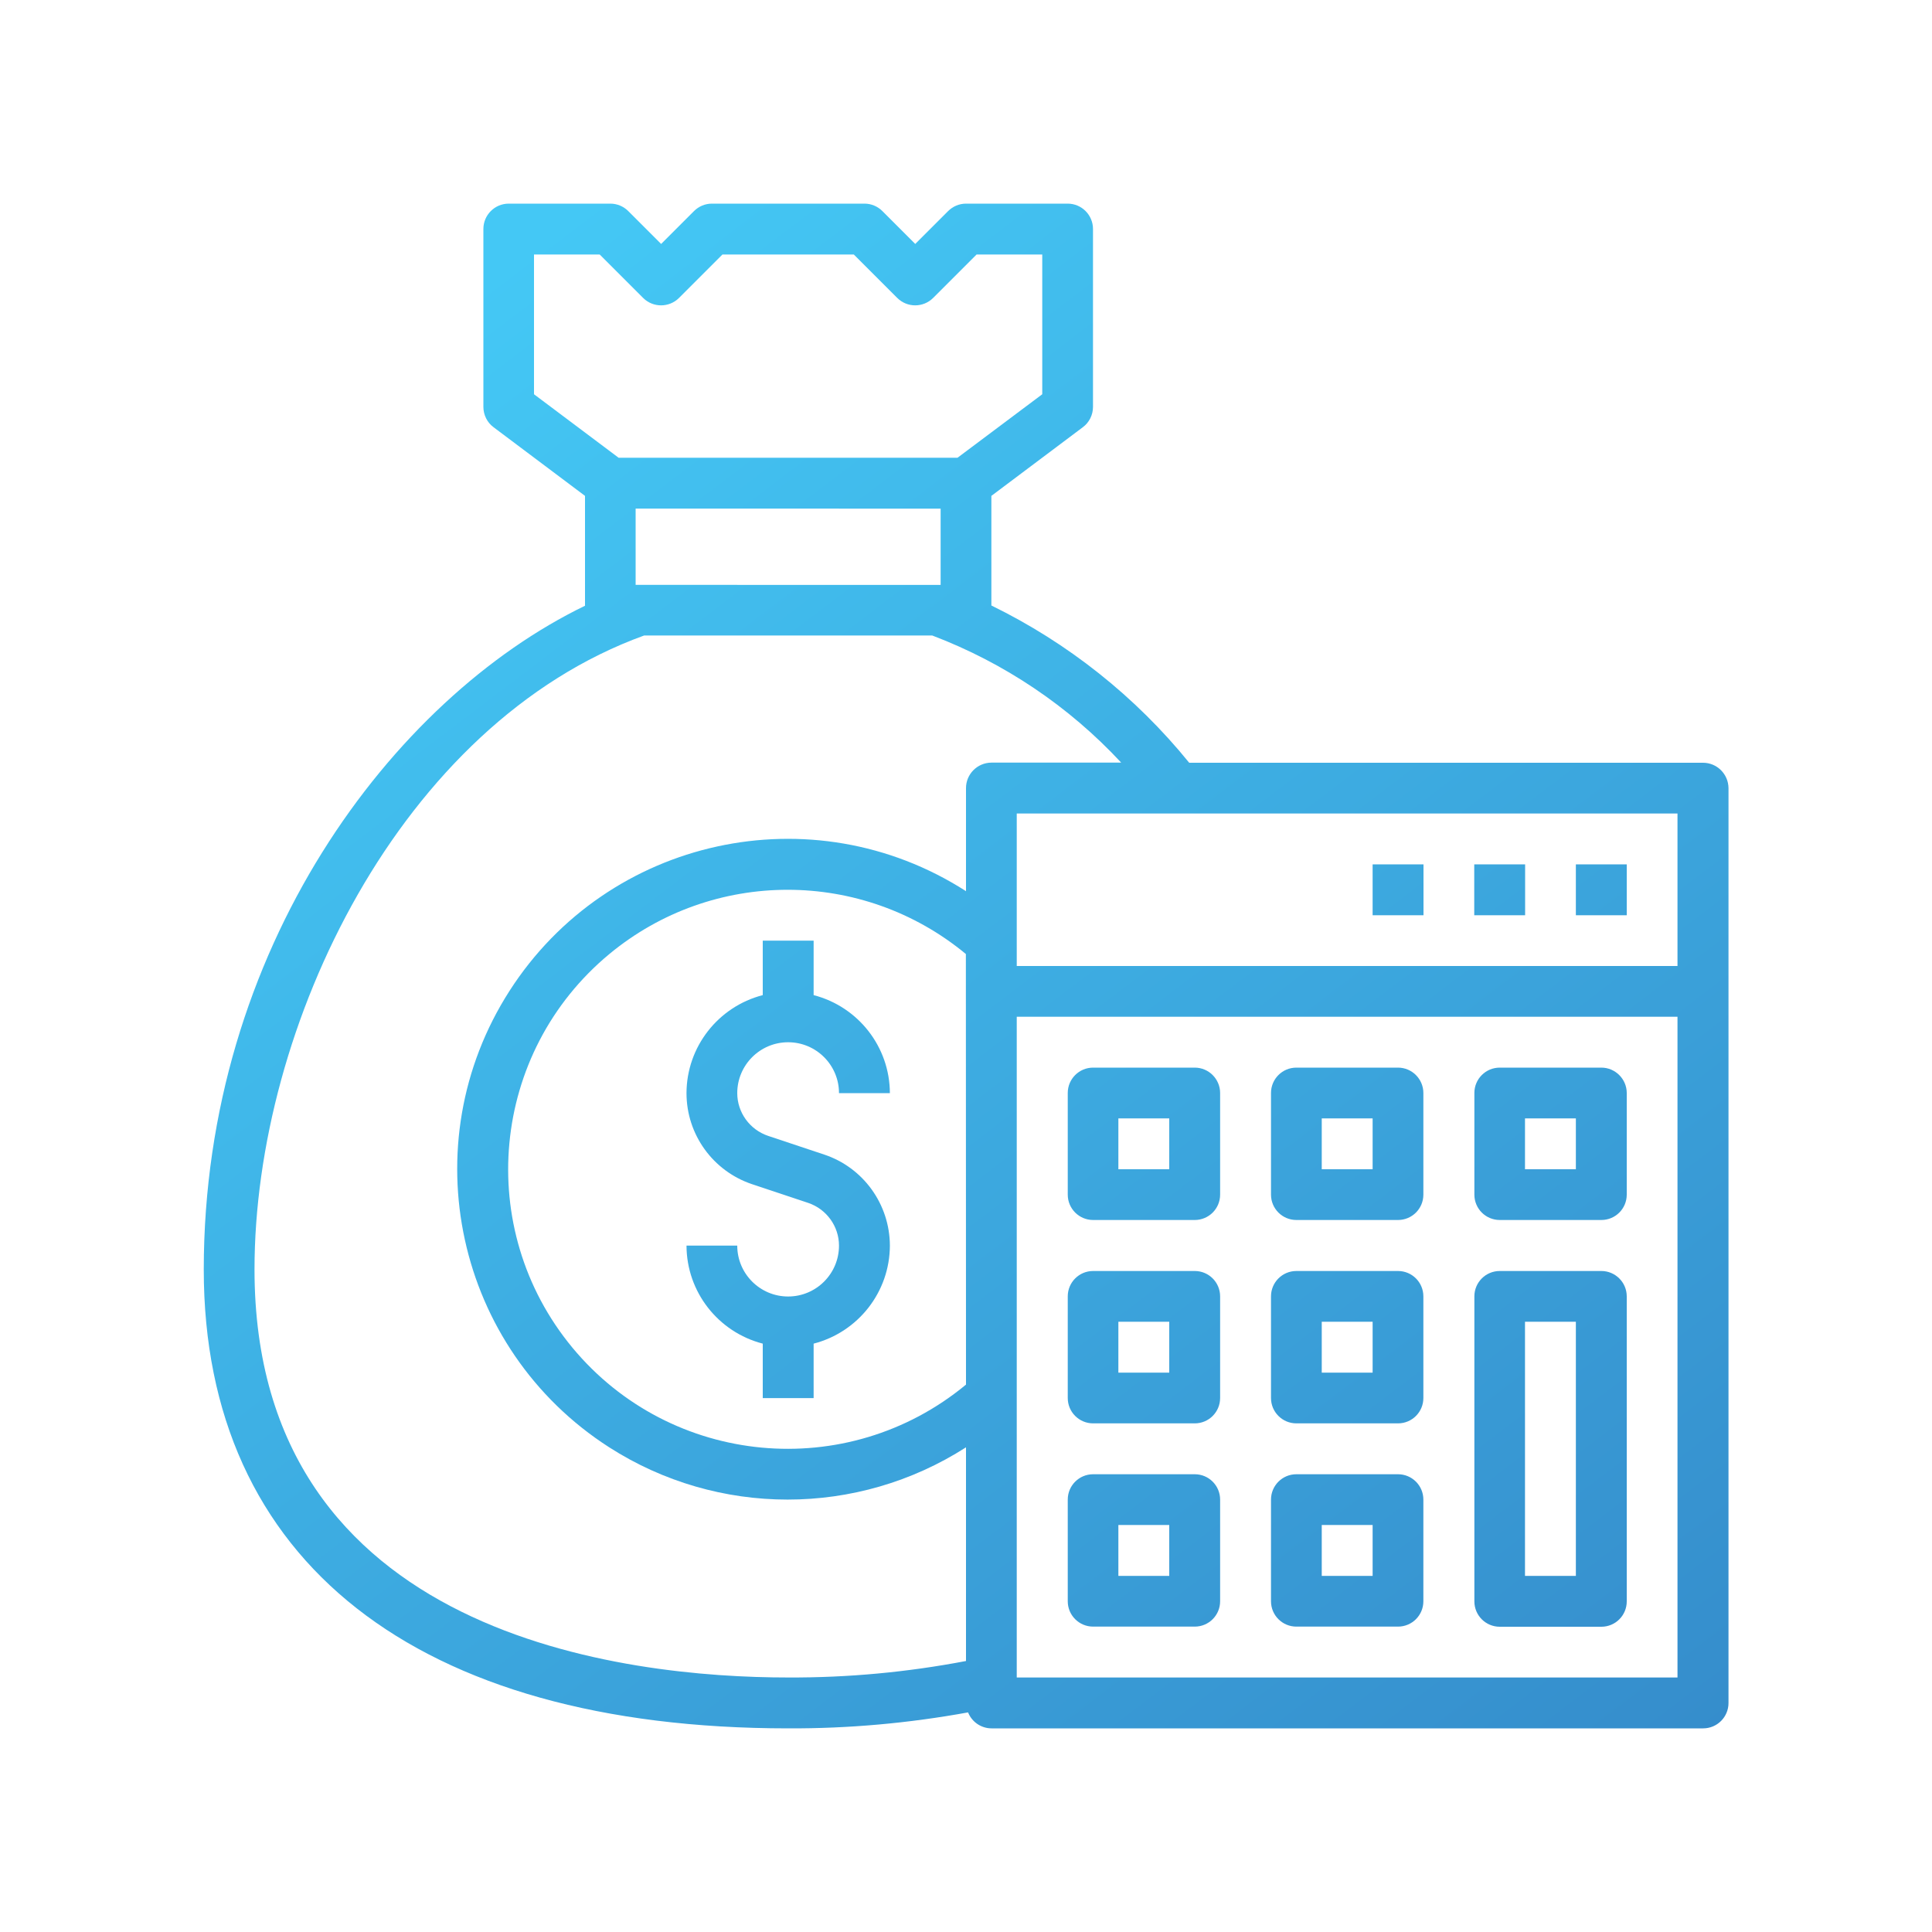 <?xml version="1.0" encoding="utf-8"?>
<!-- Generator: Adobe Illustrator 27.4.1, SVG Export Plug-In . SVG Version: 6.00 Build 0)  -->
<svg version="1.1" id="Layer_1" xmlns="http://www.w3.org/2000/svg" xmlns:xlink="http://www.w3.org/1999/xlink" x="0px" y="0px"
	 viewBox="0 0 150 150" style="enable-background:new 0 0 150 150;" xml:space="preserve">
<style type="text/css">
	.st0{fill-rule:evenodd;clip-rule:evenodd;fill:url(#SVGID_1_);}
	.st1{fill-rule:evenodd;clip-rule:evenodd;fill:url(#SVGID_00000045604365600663158560000001634491294997636538_);}
	.st2{fill-rule:evenodd;clip-rule:evenodd;fill:url(#SVGID_00000095310449632359825840000018124573917032022958_);}
	.st3{fill-rule:evenodd;clip-rule:evenodd;fill:url(#SVGID_00000093158607596685307070000001681550663510089393_);}
	.st4{fill-rule:evenodd;clip-rule:evenodd;fill:url(#SVGID_00000090978073751874727670000003597761312530499460_);}
	.st5{fill-rule:evenodd;clip-rule:evenodd;fill:url(#SVGID_00000120552746160729390600000017838363692116472727_);}
	.st6{fill-rule:evenodd;clip-rule:evenodd;fill:url(#SVGID_00000064351962876902826540000005532444536801041296_);}
	.st7{fill-rule:evenodd;clip-rule:evenodd;fill:url(#SVGID_00000166653416853150093010000009770176451863560838_);}
	.st8{fill-rule:evenodd;clip-rule:evenodd;fill:url(#SVGID_00000135684387405724401480000017404140756978310588_);}
	.st9{fill-rule:evenodd;clip-rule:evenodd;fill:url(#SVGID_00000097493756791248101430000001768400596478530751_);}
	.st10{fill:url(#SVGID_00000182528281014356373170000004576533727538584752_);}
	.st11{fill:url(#SVGID_00000129897873727602305640000011148161114333701270_);}
	.st12{fill:url(#SVGID_00000075885393299224486020000002088296273087228575_);}
	.st13{fill:url(#SVGID_00000049907450626930416300000001912814053244192653_);}
	.st14{fill:url(#SVGID_00000028294893222567134140000017782077718038684567_);}
	.st15{fill:url(#SVGID_00000132769572415925868170000001912160628705199010_);}
	.st16{fill:url(#SVGID_00000169539150497257571170000007916959672260739987_);}
	.st17{fill:url(#SVGID_00000079487447226064643440000007022126950340570009_);}
	.st18{fill:url(#SVGID_00000114036823371591956530000008045005374147767972_);}
	.st19{fill-rule:evenodd;clip-rule:evenodd;}
	.st20{fill-rule:evenodd;clip-rule:evenodd;fill:url(#_446417008_00000041254697554957633170000017679278212447372678_);}
	.st21{fill-rule:evenodd;clip-rule:evenodd;fill:url(#_446417104_00000122722348138523061030000003210398514854089091_);}
	.st22{fill-rule:evenodd;clip-rule:evenodd;fill:url(#_446416744_00000008126860438279512170000004073494916464025265_);}
	.st23{fill-rule:evenodd;clip-rule:evenodd;fill:url(#_446417128_00000042018052734787298490000000081245835793679281_);}
	.st24{fill-rule:evenodd;clip-rule:evenodd;fill:url(#_446415856_00000044154937014488178320000003965561794005946812_);}
	.st25{fill-rule:evenodd;clip-rule:evenodd;fill:url(#_446416144_00000003802839736091272420000016688622462839097277_);}
	.st26{fill-rule:evenodd;clip-rule:evenodd;fill:url(#SVGID_00000068649582858660236810000013369578565767800249_);}
	.st27{fill-rule:evenodd;clip-rule:evenodd;fill:url(#SVGID_00000085944703335891176280000009242722706673269163_);}
	.st28{fill-rule:evenodd;clip-rule:evenodd;fill:url(#SVGID_00000036958932315382119910000012937888815278232728_);}
	.st29{fill:#FCB83E;}
	.st30{fill:#F26739;}
	.st31{fill:#E11761;}
	.st32{fill-rule:evenodd;clip-rule:evenodd;fill:url(#SVGID_00000164490746896417113420000007281933553267918494_);}
	.st33{fill:#44C8F5;}
	.st34{fill:#358CCB;}
	.st35{fill-rule:evenodd;clip-rule:evenodd;fill:url(#SVGID_00000033340288355206392060000003421233790438650047_);}
	.st36{fill:url(#SVGID_00000009586800567980047910000003559877240374629778_);}
	.st37{fill:url(#SVGID_00000129926248960454893680000011207842725129058977_);}
	.st38{fill:url(#SVGID_00000081647432163661538990000009359706123040495025_);}
	.st39{fill:url(#SVGID_00000063615573612850609770000017820951424505085105_);}
	.st40{fill:url(#SVGID_00000019650924554126461460000010231030821783558051_);}
	.st41{fill:url(#SVGID_00000028317998308856577260000007469352222081364920_);}
	.st42{fill:url(#SVGID_00000163763494754164245750000004512936776284917912_);}
	.st43{fill:url(#SVGID_00000123406799080342712550000009559732514215064473_);}
	.st44{fill:url(#SVGID_00000064319288139797727070000007655368111295187132_);}
	.st45{fill:url(#SVGID_00000132050649901802372480000012075518369782695042_);}
	.st46{fill:url(#SVGID_00000052074034155269741620000003346217098692500143_);}
	.st47{fill:url(#SVGID_00000076594899543568762880000010684658543362271632_);}
	.st48{fill:url(#SVGID_00000061443755579872433980000002457143536204211378_);}
	.st49{fill:url(#SVGID_00000148658236222688312580000007810923778212629681_);}
	.st50{fill:url(#SVGID_00000146489495088404003730000010709394687894075056_);}
	.st51{fill:url(#SVGID_00000005989484359640177700000013180945875757525935_);}
	.st52{fill:url(#SVGID_00000052803050971209533730000018438986980894983861_);}
	.st53{fill:url(#SVGID_00000085235422057961947590000011500897295747232659_);}
	.st54{fill:url(#SVGID_00000023268402252048654720000016554754622387046293_);}
	.st55{fill:url(#SVGID_00000080165842719058963260000008832164877321514918_);}
	.st56{fill:url(#SVGID_00000148648010605269560080000015182387317531819684_);}
	.st57{fill:url(#SVGID_00000179622067939902678250000003057026220479452841_);}
	.st58{fill:url(#SVGID_00000142139623210505951370000006472473210854439048_);}
	.st59{fill:url(#SVGID_00000166664471270866108730000018391199715991071116_);}
	.st60{fill:url(#SVGID_00000118385018324386183300000000644101306515048626_);}
	.st61{fill:url(#SVGID_00000003078443918436567710000003371295348464924301_);}
	.st62{fill:url(#SVGID_00000023280231134813305240000005312144605829116561_);}
	.st63{fill:url(#SVGID_00000023976183945745640230000008960610781642318755_);}
	.st64{fill:url(#SVGID_00000177456066802506620450000010510471418565750683_);}
	.st65{fill-rule:evenodd;clip-rule:evenodd;fill:url(#SVGID_00000025415137764087905030000015522053952839693441_);}
	.st66{fill:url(#SVGID_00000069394232143261929200000012413564342211606699_);}
	.st67{fill:url(#SVGID_00000020384789554213481550000010660626731328851096_);}
	.st68{fill:url(#SVGID_00000078032846857280886940000003279315953197456063_);}
	.st69{fill:url(#SVGID_00000053527306938311839290000005462189168863325103_);}
	.st70{fill:url(#SVGID_00000023269327212444863500000012585605068117377468_);}
	.st71{fill:url(#SVGID_00000072244255451843027530000012056298977957355183_);}
	.st72{fill:url(#SVGID_00000046335747823715509090000009823972994251533488_);}
	.st73{fill:url(#SVGID_00000145779590982715820340000002715083012922547866_);}
	.st74{fill:url(#SVGID_00000165922004977690381750000007373383963334621065_);}
	.st75{fill:url(#SVGID_00000067231331189753342560000010456142798974068667_);}
	.st76{fill:url(#SVGID_00000005237427222640289350000010346660509232058773_);}
	.st77{fill:url(#SVGID_00000041261782970148128610000001575950481288491689_);}
	.st78{fill:url(#SVGID_00000027578104950949473540000013270455058133677959_);}
	.st79{fill:url(#SVGID_00000021833707597942744270000015488793918006030000_);}
	.st80{fill:url(#SVGID_00000034075604915908772820000000618015473300663182_);}
	.st81{fill:url(#SVGID_00000066476884970632940110000015172076160866097553_);}
	.st82{fill:url(#SVGID_00000091007999732885851530000010236758189166946955_);}
	.st83{fill:url(#SVGID_00000150813578546524260030000000599576197740533684_);}
	.st84{fill:url(#SVGID_00000155867201897712844280000000754406746441292211_);}
	.st85{fill:#FFFFFF;}
	.st86{fill:url(#SVGID_00000109748029989578389920000005933313234005967505_);}
	.st87{fill:url(#SVGID_00000021805406882698539620000009616219951031232957_);}
	.st88{fill:url(#SVGID_00000095335104987162239240000017879668620674660787_);}
	.st89{fill:url(#SVGID_00000068673767634434805780000014232420918790449587_);}
	.st90{fill:url(#SVGID_00000172432923855130161960000002960089896274117525_);}
	.st91{fill:url(#SVGID_00000016035095892326011530000015500401503716359597_);}
	.st92{fill:url(#SVGID_00000067941156984408392040000003977896628379643797_);}
	.st93{fill:url(#SVGID_00000078011158370284321100000010362073645523623589_);}
	.st94{fill:url(#SVGID_00000026885746236466804800000008182885986813782145_);}
	.st95{fill:url(#SVGID_00000045604702385980881310000013395904415713315213_);}
	.st96{fill:url(#SVGID_00000132770168072944378940000001048518086605887898_);}
	.st97{fill:url(#SVGID_00000181798214979220902330000008124042307574265758_);}
	.st98{fill:url(#SVGID_00000145027725721611019790000003117593351704826000_);}
	.st99{fill:url(#SVGID_00000173133914437720061180000015843444446474427264_);}
	.st100{fill:url(#SVGID_00000070798910233354202240000004811768872146852244_);}
	.st101{fill:url(#SVGID_00000060016513295705415520000014496955291988926377_);}
	.st102{fill:url(#SVGID_00000086669069132059033470000017437838905202229381_);}
	.st103{fill:url(#SVGID_00000082359105074822933120000011793337702810622629_);}
	.st104{fill:url(#SVGID_00000030457665718554167770000008901678704675183756_);}
	.st105{fill:url(#SVGID_00000154406877771016336180000014933935695017597866_);}
	.st106{fill:url(#SVGID_00000182489295315514106680000012868407963958206111_);}
	.st107{fill:url(#SVGID_00000150799457658632485580000007971778674453544855_);}
	.st108{fill-rule:evenodd;clip-rule:evenodd;fill:url(#SVGID_00000155104109755640462310000008659001076620074923_);}
	.st109{fill:url(#SVGID_00000033339074925659515430000010255384680006942878_);}
	.st110{fill:url(#SVGID_00000028321258134876189310000008791565542569126046_);}
	.st111{fill:url(#SVGID_00000124147816817667384990000012204158399107639473_);}
</style>
<g>
	<g>
		<g>
			<linearGradient id="SVGID_1_" gradientUnits="userSpaceOnUse" x1="19.219" y1="35.529" x2="110.181" y2="155.284">
				<stop  offset="0" style="stop-color:#44C8F5"/>
				<stop  offset="1" style="stop-color:#358CCB"/>
			</linearGradient>
			<path style="fill:url(#SVGID_1_);" d="M63.99,89.64l-4.35-1.45c-1.43-0.48-2.4-1.82-2.4-3.32c0-2.18,1.77-3.95,3.95-3.95
				c2.18,0,3.95,1.77,3.95,3.95h3.95c-0.01-3.59-2.45-6.71-5.92-7.61v-4.23h-3.95v4.23c-3.47,0.9-5.91,4.02-5.92,7.61
				c0,3.21,2.05,6.05,5.09,7.07l4.35,1.45c1.43,0.48,2.4,1.82,2.4,3.32c0,2.18-1.77,3.95-3.95,3.95c-2.18,0-3.95-1.77-3.95-3.95
				H53.3c0.01,3.59,2.45,6.71,5.92,7.61v4.23h3.95v-4.23c3.47-0.9,5.91-4.02,5.92-7.61C69.08,93.5,67.03,90.65,63.99,89.64z"/>
		</g>
	</g>
	<g>
		<g>
			
				<linearGradient id="SVGID_00000109001799584698239240000002108801624072894855_" gradientUnits="userSpaceOnUse" x1="30.419" y1="27.022" x2="121.381" y2="146.777">
				<stop  offset="0" style="stop-color:#44C8F5"/>
				<stop  offset="1" style="stop-color:#358CCB"/>
			</linearGradient>
			<path style="fill:url(#SVGID_00000109001799584698239240000002108801624072894855_);" d="M132.22,59.22H92.33
				c-4.17-5.14-9.41-9.3-15.36-12.21V38.5l7.1-5.33c0.5-0.37,0.79-0.96,0.79-1.58V17.78c0-1.09-0.88-1.97-1.97-1.97H75
				c-0.52,0-1.02,0.21-1.39,0.58l-2.55,2.55l-2.55-2.55c-0.37-0.37-0.87-0.58-1.39-0.58H55.27c-0.52,0-1.02,0.21-1.39,0.58
				l-2.55,2.55l-2.55-2.55c-0.37-0.37-0.87-0.58-1.39-0.58h-7.89c-1.09,0-1.97,0.88-1.97,1.97v13.81c0,0.62,0.29,1.21,0.79,1.58
				l7.1,5.33v8.53c-14.94,7.23-29.6,26.64-29.6,51.54c0,22.64,16.54,35.62,45.38,35.62c4.68,0.02,9.35-0.4,13.96-1.24
				c0.3,0.75,1.02,1.24,1.83,1.24h55.24c1.09,0,1.97-0.88,1.97-1.97V61.19C134.19,60.1,133.31,59.22,132.22,59.22z M41.46,30.61
				V19.76h5.1l3.37,3.37c0.77,0.77,2.02,0.77,2.79,0l3.37-3.37h10.2l3.37,3.37c0.77,0.77,2.02,0.77,2.79,0l3.37-3.37h5.1v10.85
				l-6.58,4.93H48.03L41.46,30.61z M73.03,39.49v5.92H49.35v-5.92H73.03z M75,107.5c-9.23,7.64-22.91,6.36-30.56-2.87
				c-7.64-9.23-6.36-22.91,2.87-30.56c8.03-6.65,19.65-6.65,27.68,0L75,107.5L75,107.5z M75,61.19v8
				c-11.92-7.65-27.79-4.18-35.44,7.74s-4.18,27.79,7.74,35.44c8.44,5.41,19.26,5.41,27.7,0v16.59c-4.55,0.87-9.18,1.3-13.81,1.28
				c-12.46,0-41.43-3.09-41.43-31.68c0-18.88,11.31-42.36,30.25-49.22h22.37c5.58,2.12,10.6,5.49,14.67,9.87H76.97
				C75.88,59.22,75,60.1,75,61.19z M130.24,130.24h-51.3v-51.3h51.3V130.24z M130.24,75h-51.3V63.16h51.3V75z"/>
		</g>
	</g>
	<g>
		<g>
			
				<linearGradient id="SVGID_00000094588462956025064160000003123115743037038729_" gradientUnits="userSpaceOnUse" x1="37.686" y1="21.502" x2="128.647" y2="141.257">
				<stop  offset="0" style="stop-color:#44C8F5"/>
				<stop  offset="1" style="stop-color:#358CCB"/>
			</linearGradient>
			<path style="fill:url(#SVGID_00000094588462956025064160000003123115743037038729_);" d="M92.76,82.89h-7.89
				c-1.09,0-1.97,0.88-1.97,1.97v7.89c0,1.09,0.88,1.97,1.97,1.97h7.89c1.09,0,1.97-0.88,1.97-1.97v-7.89
				C94.73,83.78,93.85,82.89,92.76,82.89z M90.78,90.78h-3.95v-3.95h3.95V90.78z"/>
		</g>
	</g>
	<g>
		<g>
			
				<linearGradient id="SVGID_00000032641066108979665200000010805746230903101836_" gradientUnits="userSpaceOnUse" x1="47.695" y1="13.899" x2="138.657" y2="133.655">
				<stop  offset="0" style="stop-color:#44C8F5"/>
				<stop  offset="1" style="stop-color:#358CCB"/>
			</linearGradient>
			<path style="fill:url(#SVGID_00000032641066108979665200000010805746230903101836_);" d="M108.54,82.89h-7.89
				c-1.09,0-1.97,0.88-1.97,1.97v7.89c0,1.09,0.88,1.97,1.97,1.97h7.89c1.09,0,1.97-0.88,1.97-1.97v-7.89
				C110.51,83.78,109.63,82.89,108.54,82.89z M106.57,90.78h-3.95v-3.95h3.95V90.78z"/>
		</g>
	</g>
	<g>
		<g>
			
				<linearGradient id="SVGID_00000021823647325649770520000011113635881279233152_" gradientUnits="userSpaceOnUse" x1="57.705" y1="6.297" x2="148.666" y2="126.052">
				<stop  offset="0" style="stop-color:#44C8F5"/>
				<stop  offset="1" style="stop-color:#358CCB"/>
			</linearGradient>
			<path style="fill:url(#SVGID_00000021823647325649770520000011113635881279233152_);" d="M124.33,82.89h-7.89
				c-1.09,0-1.97,0.88-1.97,1.97v7.89c0,1.09,0.88,1.97,1.97,1.97h7.89c1.09,0,1.97-0.88,1.97-1.97v-7.89
				C126.3,83.78,125.41,82.89,124.33,82.89z M122.35,90.78h-3.95v-3.95h3.95V90.78z"/>
		</g>
	</g>
	<g>
		<g>
			
				<linearGradient id="SVGID_00000036953669797569412560000015265988053986443947_" gradientUnits="userSpaceOnUse" x1="30.083" y1="27.277" x2="121.045" y2="147.032">
				<stop  offset="0" style="stop-color:#44C8F5"/>
				<stop  offset="1" style="stop-color:#358CCB"/>
			</linearGradient>
			<path style="fill:url(#SVGID_00000036953669797569412560000015265988053986443947_);" d="M92.76,98.68h-7.89
				c-1.09,0-1.97,0.88-1.97,1.97v7.89c0,1.09,0.88,1.97,1.97,1.97h7.89c1.09,0,1.97-0.88,1.97-1.97v-7.89
				C94.73,99.56,93.85,98.68,92.76,98.68z M90.78,106.57h-3.95v-3.95h3.95V106.57z"/>
		</g>
	</g>
	<g>
		<g>
			
				<linearGradient id="SVGID_00000102539083304164965520000006284553288443891847_" gradientUnits="userSpaceOnUse" x1="40.093" y1="19.674" x2="131.054" y2="139.429">
				<stop  offset="0" style="stop-color:#44C8F5"/>
				<stop  offset="1" style="stop-color:#358CCB"/>
			</linearGradient>
			<path style="fill:url(#SVGID_00000102539083304164965520000006284553288443891847_);" d="M108.54,98.68h-7.89
				c-1.09,0-1.97,0.88-1.97,1.97v7.89c0,1.09,0.88,1.97,1.97,1.97h7.89c1.09,0,1.97-0.88,1.97-1.97v-7.89
				C110.51,99.56,109.63,98.68,108.54,98.68z M106.57,106.57h-3.95v-3.95h3.95V106.57z"/>
		</g>
	</g>
	<g>
		<g>
			
				<linearGradient id="SVGID_00000078731483846352682890000002966908409967206538_" gradientUnits="userSpaceOnUse" x1="22.48" y1="33.052" x2="113.442" y2="152.807">
				<stop  offset="0" style="stop-color:#44C8F5"/>
				<stop  offset="1" style="stop-color:#358CCB"/>
			</linearGradient>
			<path style="fill:url(#SVGID_00000078731483846352682890000002966908409967206538_);" d="M92.76,114.46h-7.89
				c-1.09,0-1.97,0.88-1.97,1.97v7.89c0,1.09,0.88,1.97,1.97,1.97h7.89c1.09,0,1.97-0.88,1.97-1.97v-7.89
				C94.73,115.34,93.85,114.46,92.76,114.46z M90.78,122.35h-3.95v-3.95h3.95V122.35z"/>
		</g>
	</g>
	<g>
		<g>
			
				<linearGradient id="SVGID_00000178906340119845505870000007208184720481073571_" gradientUnits="userSpaceOnUse" x1="32.49" y1="25.449" x2="123.451" y2="145.204">
				<stop  offset="0" style="stop-color:#44C8F5"/>
				<stop  offset="1" style="stop-color:#358CCB"/>
			</linearGradient>
			<path style="fill:url(#SVGID_00000178906340119845505870000007208184720481073571_);" d="M108.54,114.46h-7.89
				c-1.09,0-1.97,0.88-1.97,1.97v7.89c0,1.09,0.88,1.97,1.97,1.97h7.89c1.09,0,1.97-0.88,1.97-1.97v-7.89
				C110.51,115.34,109.63,114.46,108.54,114.46z M106.57,122.35h-3.95v-3.95h3.95V122.35z"/>
		</g>
	</g>
	<g>
		<g>
			
				<linearGradient id="SVGID_00000144339617755089515780000003949953439532970912_" gradientUnits="userSpaceOnUse" x1="46.3" y1="14.959" x2="137.262" y2="134.714">
				<stop  offset="0" style="stop-color:#44C8F5"/>
				<stop  offset="1" style="stop-color:#358CCB"/>
			</linearGradient>
			<path style="fill:url(#SVGID_00000144339617755089515780000003949953439532970912_);" d="M124.33,98.68h-7.89
				c-1.09,0-1.97,0.88-1.97,1.97v23.68c0,1.09,0.88,1.97,1.97,1.97h7.89c1.09,0,1.97-0.88,1.97-1.97v-23.68
				C126.3,99.56,125.41,98.68,124.33,98.68z M122.35,122.35h-3.95v-19.73h3.95V122.35z"/>
		</g>
	</g>
	<g>
		<g>
			
				<linearGradient id="SVGID_00000146479986080101812470000013648384936289712289_" gradientUnits="userSpaceOnUse" x1="69.71" y1="-2.822" x2="160.672" y2="116.933">
				<stop  offset="0" style="stop-color:#44C8F5"/>
				<stop  offset="1" style="stop-color:#358CCB"/>
			</linearGradient>
			
				<rect x="122.35" y="67.11" style="fill:url(#SVGID_00000146479986080101812470000013648384936289712289_);" width="3.95" height="3.95"/>
		</g>
	</g>
	<g>
		<g>
			
				<linearGradient id="SVGID_00000130604628337576122880000009042115869839782072_" gradientUnits="userSpaceOnUse" x1="64.706" y1="0.979" x2="155.667" y2="120.734">
				<stop  offset="0" style="stop-color:#44C8F5"/>
				<stop  offset="1" style="stop-color:#358CCB"/>
			</linearGradient>
			
				<rect x="114.46" y="67.11" style="fill:url(#SVGID_00000130604628337576122880000009042115869839782072_);" width="3.95" height="3.95"/>
		</g>
	</g>
	<g>
		<g>
			
				<linearGradient id="SVGID_00000061432015903377641970000016078407209237361536_" gradientUnits="userSpaceOnUse" x1="59.701" y1="4.78" x2="150.662" y2="124.535">
				<stop  offset="0" style="stop-color:#44C8F5"/>
				<stop  offset="1" style="stop-color:#358CCB"/>
			</linearGradient>
			
				<rect x="106.57" y="67.11" style="fill:url(#SVGID_00000061432015903377641970000016078407209237361536_);" width="3.95" height="3.95"/>
		</g>
	</g>
</g>
</svg>
